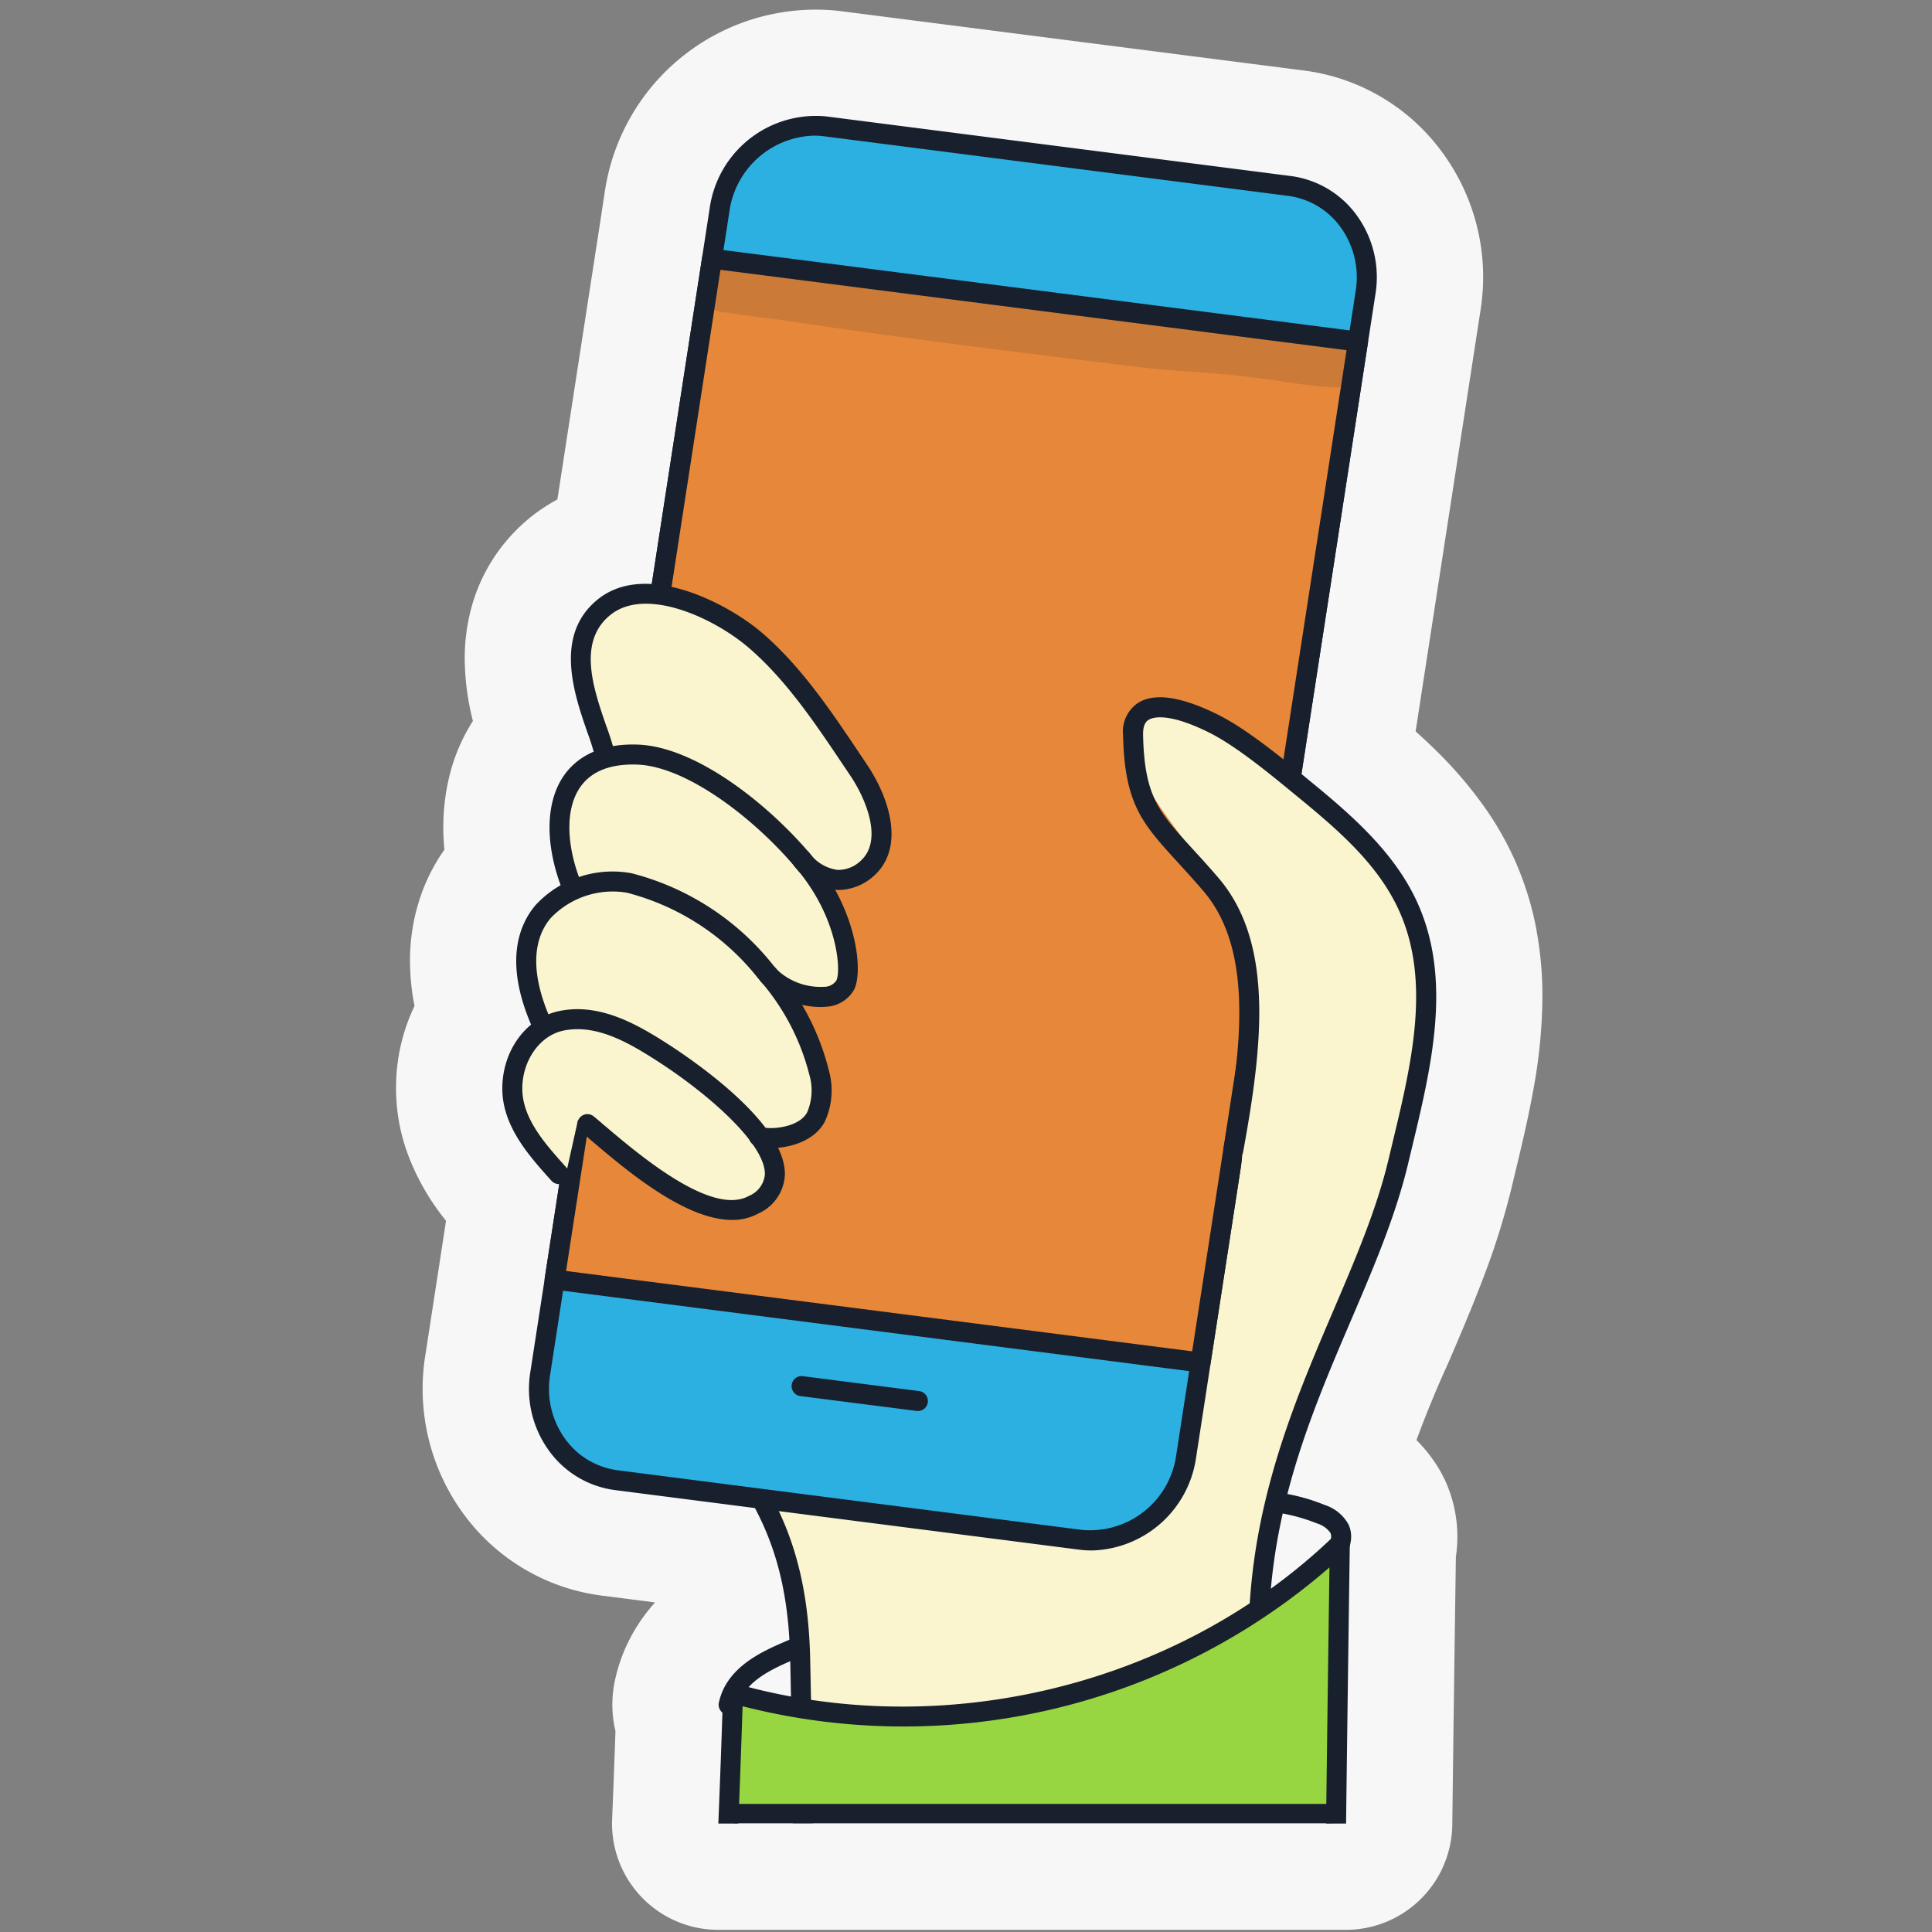 <svg xmlns="http://www.w3.org/2000/svg" xmlns:xlink="http://www.w3.org/1999/xlink" width="200" height="200" viewBox="0 0 200 200">
  <rect x="0" y="0" width="200" height="200" fill="#808080" stroke="none"/>
  <defs>
    <clipPath id="clip-path">
      <rect id="Rectangle_4462" data-name="Rectangle 4462" width="200" height="200" transform="translate(13372 2192)" fill="#e2e2e2"/>
    </clipPath>
    <clipPath id="clip-path-2">
      <rect id="Rectangle_7797" data-name="Rectangle 7797" width="68.121" height="12.922" transform="translate(31.669 26.199)" fill="none"/>
    </clipPath>
    <clipPath id="clip-path-3">
      <rect id="Rectangle_7796" data-name="Rectangle 7796" width="68.094" height="12.922" transform="translate(31.693 26.199)" fill="none"/>
    </clipPath>
  </defs>
  <g id="publicite-mobile-illustration" transform="translate(-13372 -2192)" clip-path="url(#clip-path)">
    <g id="Groupe_10870" data-name="Groupe 10870" transform="translate(13413 2192.999)">
      <path id="Tracé_37240" data-name="Tracé 37240" d="M118.07,95.35a32.378,32.378,0,0,0-2.168-7.1l0-.007a32.682,32.682,0,0,0-3.12-5.539,43.6,43.6,0,0,0-5.538-6.411c-.572-.553-1.14-1.074-1.7-1.581l6.716-43.573h0A21.82,21.82,0,0,0,108.177,14.6a21.022,21.022,0,0,0-14.206-8.3l.012,0L45.97.146l-.3-.035C44.926.037,44.185,0,43.449,0A22.071,22.071,0,0,0,21.6,18.915h0l-.75,4.912-.021.118L16.7,50.707a18.836,18.836,0,0,0-2.457,1.582l-.211.165A18.6,18.6,0,0,0,10.8,55.77a18.052,18.052,0,0,0-2.931,5.882,19.989,19.989,0,0,0-.761,5.553,26.6,26.6,0,0,0,.847,6.429,19.028,19.028,0,0,0-2.3,5.187,22.093,22.093,0,0,0-.763,5.845c0,.772.042,1.536.111,2.295a19.186,19.186,0,0,0-2.222,4.156A20.514,20.514,0,0,0,1.442,98.5a24.209,24.209,0,0,0,.47,4.639A19.51,19.51,0,0,0,0,111.555v.154c0,.04,0,.079,0,.119h0a19.654,19.654,0,0,0,1.027,6.117,24.261,24.261,0,0,0,3.493,6.588c.222.3.437.576.652.851l-.654,4.245-.018.139-1.477,9.568.017-.108A21.91,21.91,0,0,0,7.1,155.879a21.042,21.042,0,0,0,14.206,8.3l5.511.707c-.025.028-.051.053-.077.081a17.876,17.876,0,0,0-2.456,3.522,17.246,17.246,0,0,0-1.628,4.483l-.019.091a11.851,11.851,0,0,0,.076,5.137q-.165,4.751-.346,9.121a11,11,0,0,0,10.99,11.457H98.341a11.022,11.022,0,0,0,11-10.864c.1-8.412.227-17.632.371-27.742a14.045,14.045,0,0,0-1.162-8.019l-.4-.774a15.279,15.279,0,0,0-2.518-3.3q1.479-4.009,3.254-7.9l.111-.251c1.182-2.765,2.391-5.584,3.515-8.546a76.179,76.179,0,0,0,2.955-9.391l.366-1.524h0c.626-2.609,1.312-5.438,1.865-8.479a54.918,54.918,0,0,0,.973-9.8,37.461,37.461,0,0,0-.607-6.84M101.783,71.511l.012.01-.011-.009h0" fill="#f7f7f7"/>
      <path id="Tracé_37241" data-name="Tracé 37241" d="M46.87,180.318c-6.111-.349-10.4-1.673-13.123-4.06a1.044,1.044,0,0,1-.332-.992c.679-3.178,3.515-4.83,5.917-5.915,5.585-2.523,21.741-8.269,31.393-11.7,2.7-.96,4.9-1.742,6.193-2.211,5.016-1.834,12.421-3.432,19.2-.652a4.343,4.343,0,0,1,2.467,2c.651,1.379.19,2.984-1.367,4.778-10.407,11.981-27.365,18.882-45.983,18.882-1.445,0-2.9-.039-4.361-.13m30.755-22.94c-1.3.475-3.493,1.255-6.206,2.223-9.625,3.419-25.73,9.151-31.233,11.638-2.618,1.182-4.028,2.359-4.58,3.869,2.4,1.811,6.133,2.846,11.381,3.147,19.671,1.126,37.866-5.613,48.666-18.044.669-.768,1.393-1.833,1.061-2.541a2.65,2.65,0,0,0-1.384-.966,19,19,0,0,0-7.246-1.348,31.232,31.232,0,0,0-10.459,2.022m-.345-.97h0Z" fill="#17202c"/>
      <path id="Tracé_37242" data-name="Tracé 37242" d="M42.488,187.775c.139-11.968.067-23.722-4.251-34.636-1.152-2.909-2.583-5.7-3.709-8.617a37.253,37.253,0,0,1-1.777-22.071,28.991,28.991,0,0,1,12.736-17.907c7.97-4.827,17.993-5.033,27.174-3.349,9.238,1.7,18.9,5.823,23.181,14.117,3.368,6.521,2.734,14.386.8,21.456s-5.056,13.81-6.54,20.98c-2.038,9.854-.884,19.94-.217,30.027Z" fill="#faf5cf"/>
      <path id="Tracé_37243" data-name="Tracé 37243" d="M81.792,149.75,100.356,29.31A9.453,9.453,0,0,0,92.774,18.3c-.108-.02-.216-.038-.325-.054L44.435,12.082a10.047,10.047,0,0,0-10.944,8.646L14.923,141.167a9.454,9.454,0,0,0,7.585,11.012c.107.02.215.038.323.054L70.848,158.4a10.047,10.047,0,0,0,10.944-8.646" fill="#2bb0e1"/>
      <path id="Tracé_37244" data-name="Tracé 37244" d="M72.012,159.505a10.266,10.266,0,0,1-1.3-.083L22.7,153.259a10.012,10.012,0,0,1-6.778-3.959,10.887,10.887,0,0,1-2.019-8.29L32.463,20.574a11.1,11.1,0,0,1,12.1-9.519l48.018,6.163a10.027,10.027,0,0,1,6.782,3.956,10.887,10.887,0,0,1,2.019,8.29L82.815,149.907a11.188,11.188,0,0,1-10.8,9.6M43.263,13.042a9.1,9.1,0,0,0-8.754,7.843L15.948,141.324a8.853,8.853,0,0,0,1.628,6.731,7.966,7.966,0,0,0,5.388,3.151l48.016,6.168a9.012,9.012,0,0,0,9.788-7.777L99.335,29.153a8.853,8.853,0,0,0-1.628-6.731,7.976,7.976,0,0,0-5.39-3.148L44.3,13.108a8.216,8.216,0,0,0-1.04-.066" fill="#17202c"/>
      <path id="Tracé_37245" data-name="Tracé 37245" d="M83.287,140.047,99.578,34.358,32.71,25.776,16.42,131.464Z" fill="#e78739"/>
      <path id="Tracé_37246" data-name="Tracé 37246" d="M83.287,141.081a1.221,1.221,0,0,1-.135-.008l-66.864-8.582a1.032,1.032,0,0,1-.9-1.154l0-.03L31.687,25.619a1.039,1.039,0,0,1,1.156-.867l66.865,8.58a1.039,1.039,0,0,1,.7.406,1.023,1.023,0,0,1,.2.778L84.308,140.2a1.035,1.035,0,0,1-1.021.877M17.6,130.573l64.812,8.318L98.395,35.252,33.58,26.932Z" fill="#17202c"/>
      <path id="Tracé_37247" data-name="Tracé 37247" d="M17.631,120.344l1.2-5.389,8.35,6.369,5.343,2.469h4l2.134-2.469-.625-4.707,4.713-1.384,1.353-3.747-3.907-10.364,3.9,1.075,2.781-2.258L45.8,93.979l-2.389-4.82,3.465.719,2.64-1.742.82-4.3-1.913-4.982L38.662,66.318l-5.449-4.134-6.028-1.871H23.4l-3.637,1.871-.8,4.134,2.711,10.815L18.1,79.59l-1.2,4.249,1.206,6.93-3.931,3.21-.8,4.557,2,6.708-3.044,3.268v6.721Z" fill="#faf5cf"/>
      <path id="Tracé_37248" data-name="Tracé 37248" d="M54.027,145.074a1.031,1.031,0,0,1-.135-.013l-12.042-1.54a1.039,1.039,0,0,1-.894-1.159,1.024,1.024,0,0,1,1.137-.9l.022,0,12.042,1.545a1.035,1.035,0,0,1-.13,2.061" fill="#17202c"/>
      <g id="Groupe_10878" data-name="Groupe 10878" opacity="0.129">
        <g id="Groupe_10877" data-name="Groupe 10877">
          <g id="Groupe_10876" data-name="Groupe 10876" clip-path="url(#clip-path-2)">
            <g id="Groupe_10875" data-name="Groupe 10875">
              <g id="Groupe_10874" data-name="Groupe 10874" clip-path="url(#clip-path-3)">
                <path id="Tracé_37249" data-name="Tracé 37249" d="M37.16,26.541c2.293.215,4.593.381,6.869.706q9.228,1.068,18.418,2.4c4.825.659,9.62,1.523,14.506,1.749,5.959.538,11.946.877,17.833,1.92.828.124,1.661.226,2.5.284a2.11,2.11,0,0,1,1.465.375c2.1,1.332.75,5.468-1.68,5.123-2.93-.121-5.788-.767-8.7-1.059-3.448-.463-6.947-.56-10.409-.916-12.894-1.555-25.788-3.142-38.625-5.072-1.716-.188-3.421-.447-5.126-.709a2.368,2.368,0,0,1-2.536-2.188,2.4,2.4,0,0,1,.056-.712c.681-3.288,3.5-2.017,5.429-1.9" fill="#17202c"/>
              </g>
            </g>
          </g>
        </g>
      </g>
      <path id="Tracé_37250" data-name="Tracé 37250" d="M34.78,125.288c-4.9,0-11.021-5.209-14.586-8.238-.386-.331-.737-.629-1.046-.886a1.034,1.034,0,0,1,1.325-1.589c.312.259.67.563,1.062.9,3.617,3.07,11.143,9.47,14.994,7.324a2.666,2.666,0,0,0,1.65-2.2c.1-3.1-5.716-8.274-11.157-11.774-3.051-1.961-6.309-3.821-9.686-3.137-2.428.494-4.262,3.068-4.268,5.989-.008,3.079,2.339,5.7,4.411,8.014l.149.166a1.033,1.033,0,0,1-1.519,1.4l-.02-.023-.152-.166c-2.2-2.46-4.949-5.524-4.938-9.4.008-3.945,2.5-7.316,5.923-8.011,4.133-.839,7.959,1.327,11.22,3.424,2.88,1.857,12.271,8.315,12.106,13.579a4.618,4.618,0,0,1-2.709,3.945,5.581,5.581,0,0,1-2.759.681" fill="#17202c"/>
      <path id="Tracé_37251" data-name="Tracé 37251" d="M43.889,103.243a8.617,8.617,0,0,1-6.136-2.629,1.034,1.034,0,0,1,1.614-1.294,6.574,6.574,0,0,0,4.911,1.835,1.515,1.515,0,0,0,1.3-.651c.491-.941.215-6.326-3.967-11.391-4.378-5.305-11.5-10.776-16.641-10.961-2.759-.1-4.756.681-5.9,2.323-1.578,2.27-1.5,6.1.221,10.246a1.035,1.035,0,0,1-1.912.792c-1.986-4.8-1.989-9.369-.008-12.219,1.081-1.553,3.283-3.374,7.675-3.211C31.06,76.3,38.674,82.307,43.207,87.8c4.563,5.529,5.162,11.835,4.2,13.664a3.514,3.514,0,0,1-2.933,1.755c-.193.019-.389.028-.59.028" fill="#17202c"/>
      <path id="Tracé_37252" data-name="Tracé 37252" d="M38.838,117.85a4.481,4.481,0,0,1-1.738-.284,1.035,1.035,0,0,1,.863-1.881c.6.24,3.719.138,4.6-1.55a5.8,5.8,0,0,0,.207-3.926,23.687,23.687,0,0,0-5.286-9.923A25.36,25.36,0,0,0,23.9,91.414a8.866,8.866,0,0,0-7.893,2.629c-1.948,2.315-1.995,5.84-.135,10.194a1.034,1.034,0,0,1-1.9.817c-2.763-6.471-1.276-10.284.456-12.342A10.862,10.862,0,0,1,24.382,89.4a27.409,27.409,0,0,1,14.7,9.567,25.674,25.674,0,0,1,5.711,10.806,7.7,7.7,0,0,1-.4,5.319c-1.058,2.042-3.665,2.757-5.555,2.757" fill="#17202c"/>
      <path id="Tracé_37253" data-name="Tracé 37253" d="M45.854,91.129c-.088,0-.176,0-.265-.008A6.3,6.3,0,0,1,41.18,88.6a1.034,1.034,0,1,1,1.578-1.338A4.351,4.351,0,0,0,45.7,89.054a3.386,3.386,0,0,0,2.45-.993c2.312-2.179.381-6.538-1.126-8.77l-.808-1.2c-2.872-4.279-5.843-8.7-9.678-12.009-3.617-3.12-10.676-6.37-14.34-3.432-3.457,2.77-1.771,7.639-.419,11.551a26.405,26.405,0,0,1,.938,3.051,1.035,1.035,0,0,1-2.025.425,26.2,26.2,0,0,0-.867-2.805c-1.4-4.042-3.517-10.155,1.079-13.838,5.071-4.066,13.634.588,16.986,3.479,4.047,3.487,7.1,8.028,10.045,12.423l.806,1.2c2.323,3.446,3.934,8.508.83,11.435a5.587,5.587,0,0,1-3.719,1.561" fill="#17202c"/>
      <path id="Tracé_37254" data-name="Tracé 37254" d="M85.964,91.907C82.5,86.442,72.209,76.1,77.481,72.96c2.679-1.6,9.242,1.454,11.391,3.675,3.67,3.787,11.043,7.216,13.716,11.772,1,1.691,4.889,11.443,3.586,12.933-.692.789-.665,9.132-.875,10.155-11.057,54.212-17.826,12.894-17.826,9.912,0-8.235,3.824-21.1-1.509-29.5" fill="#faf5cf"/>
      <path id="Tracé_37255" data-name="Tracé 37255" d="M90.18,179.1a1.029,1.029,0,0,1-1.009-1.048v-.007c.177-7.186.129-4.948-.043-2.709s-.466,4.5-.768-2.838l-.056-1.3c-.6-14.7,4.33-26.239,8.677-36.416,2.329-5.448,4.533-10.588,5.775-15.823l.371-1.554c1.967-8.164,4-16.607.8-23.92C101.835,88.7,97.8,85.141,93.494,81.614l-.608-.5c-2.536-2.084-6-4.936-8.759-6.3-4.311-2.132-5.851-1.532-6.222-1.294-.151.089-.6.38-.574,1.56.142,6.351,1.6,7.946,5.119,11.792.794.867,1.695,1.85,2.691,3.016,5.87,6.862,4.481,17.766,2.549,28.351a1.035,1.035,0,0,1-2.045-.319.456.456,0,0,1,.009-.051c1.842-10.091,3.2-20.464-2.087-26.637-.975-1.138-1.863-2.108-2.644-2.963-3.663-4.006-5.5-6.015-5.663-13.14A3.583,3.583,0,0,1,76.8,71.772c1.695-1.08,4.472-.674,8.246,1.192,2.967,1.47,6.542,4.407,9.156,6.551l.608.5c4.326,3.545,8.733,7.439,11.015,12.645,3.476,7.944,1.363,16.727-.681,25.23l-.371,1.548c-1.289,5.409-3.519,10.632-5.883,16.159-4.477,10.464-9.1,21.283-8.513,35.521l.052,1.294c.3,7.352.6,5.122.772,2.893s.22-4.439.043,2.787a1.035,1.035,0,0,1-1.035,1.007Z" fill="#17202c"/>
      <path id="Tracé_37256" data-name="Tracé 37256" d="M41.063,187.775q-.071-8.419-.256-16.785c-.117-6.426-1.242-11.318-3.645-15.855a1.035,1.035,0,0,1,1.829-.969c2.527,4.777,3.765,10.107,3.882,16.781q.189,8.38.259,16.828Z" fill="#17202c"/>
      <path id="Tracé_37257" data-name="Tracé 37257" d="M34.98,187.774V174.6l4.14,1.205,12.171.754,13.6-.754,17.754-6.251,15.009-9.9-.666,28.119Z" fill="#97d641"/>
      <path id="Tracé_37258" data-name="Tracé 37258" d="M98.111,157.907a1.04,1.04,0,0,0-1.13.2C80.994,173.461,56.73,179.42,35.162,173.289a1.007,1.007,0,0,0-.244-.037,1.034,1.034,0,0,0-1.067,1c-.151,4.779-.315,9.278-.489,13.525h2.069v-.04H96.275v.04l2.07,0c.107-8.735.235-18.332.387-28.9a1.031,1.031,0,0,0-.621-.966m-62.6,27.829q.19-4.837.361-10.11a67.262,67.262,0,0,0,60.754-14.372c-.126,8.83-.233,16.963-.327,24.482Z" fill="#17202c"/>
    </g>
  </g>
</svg>
